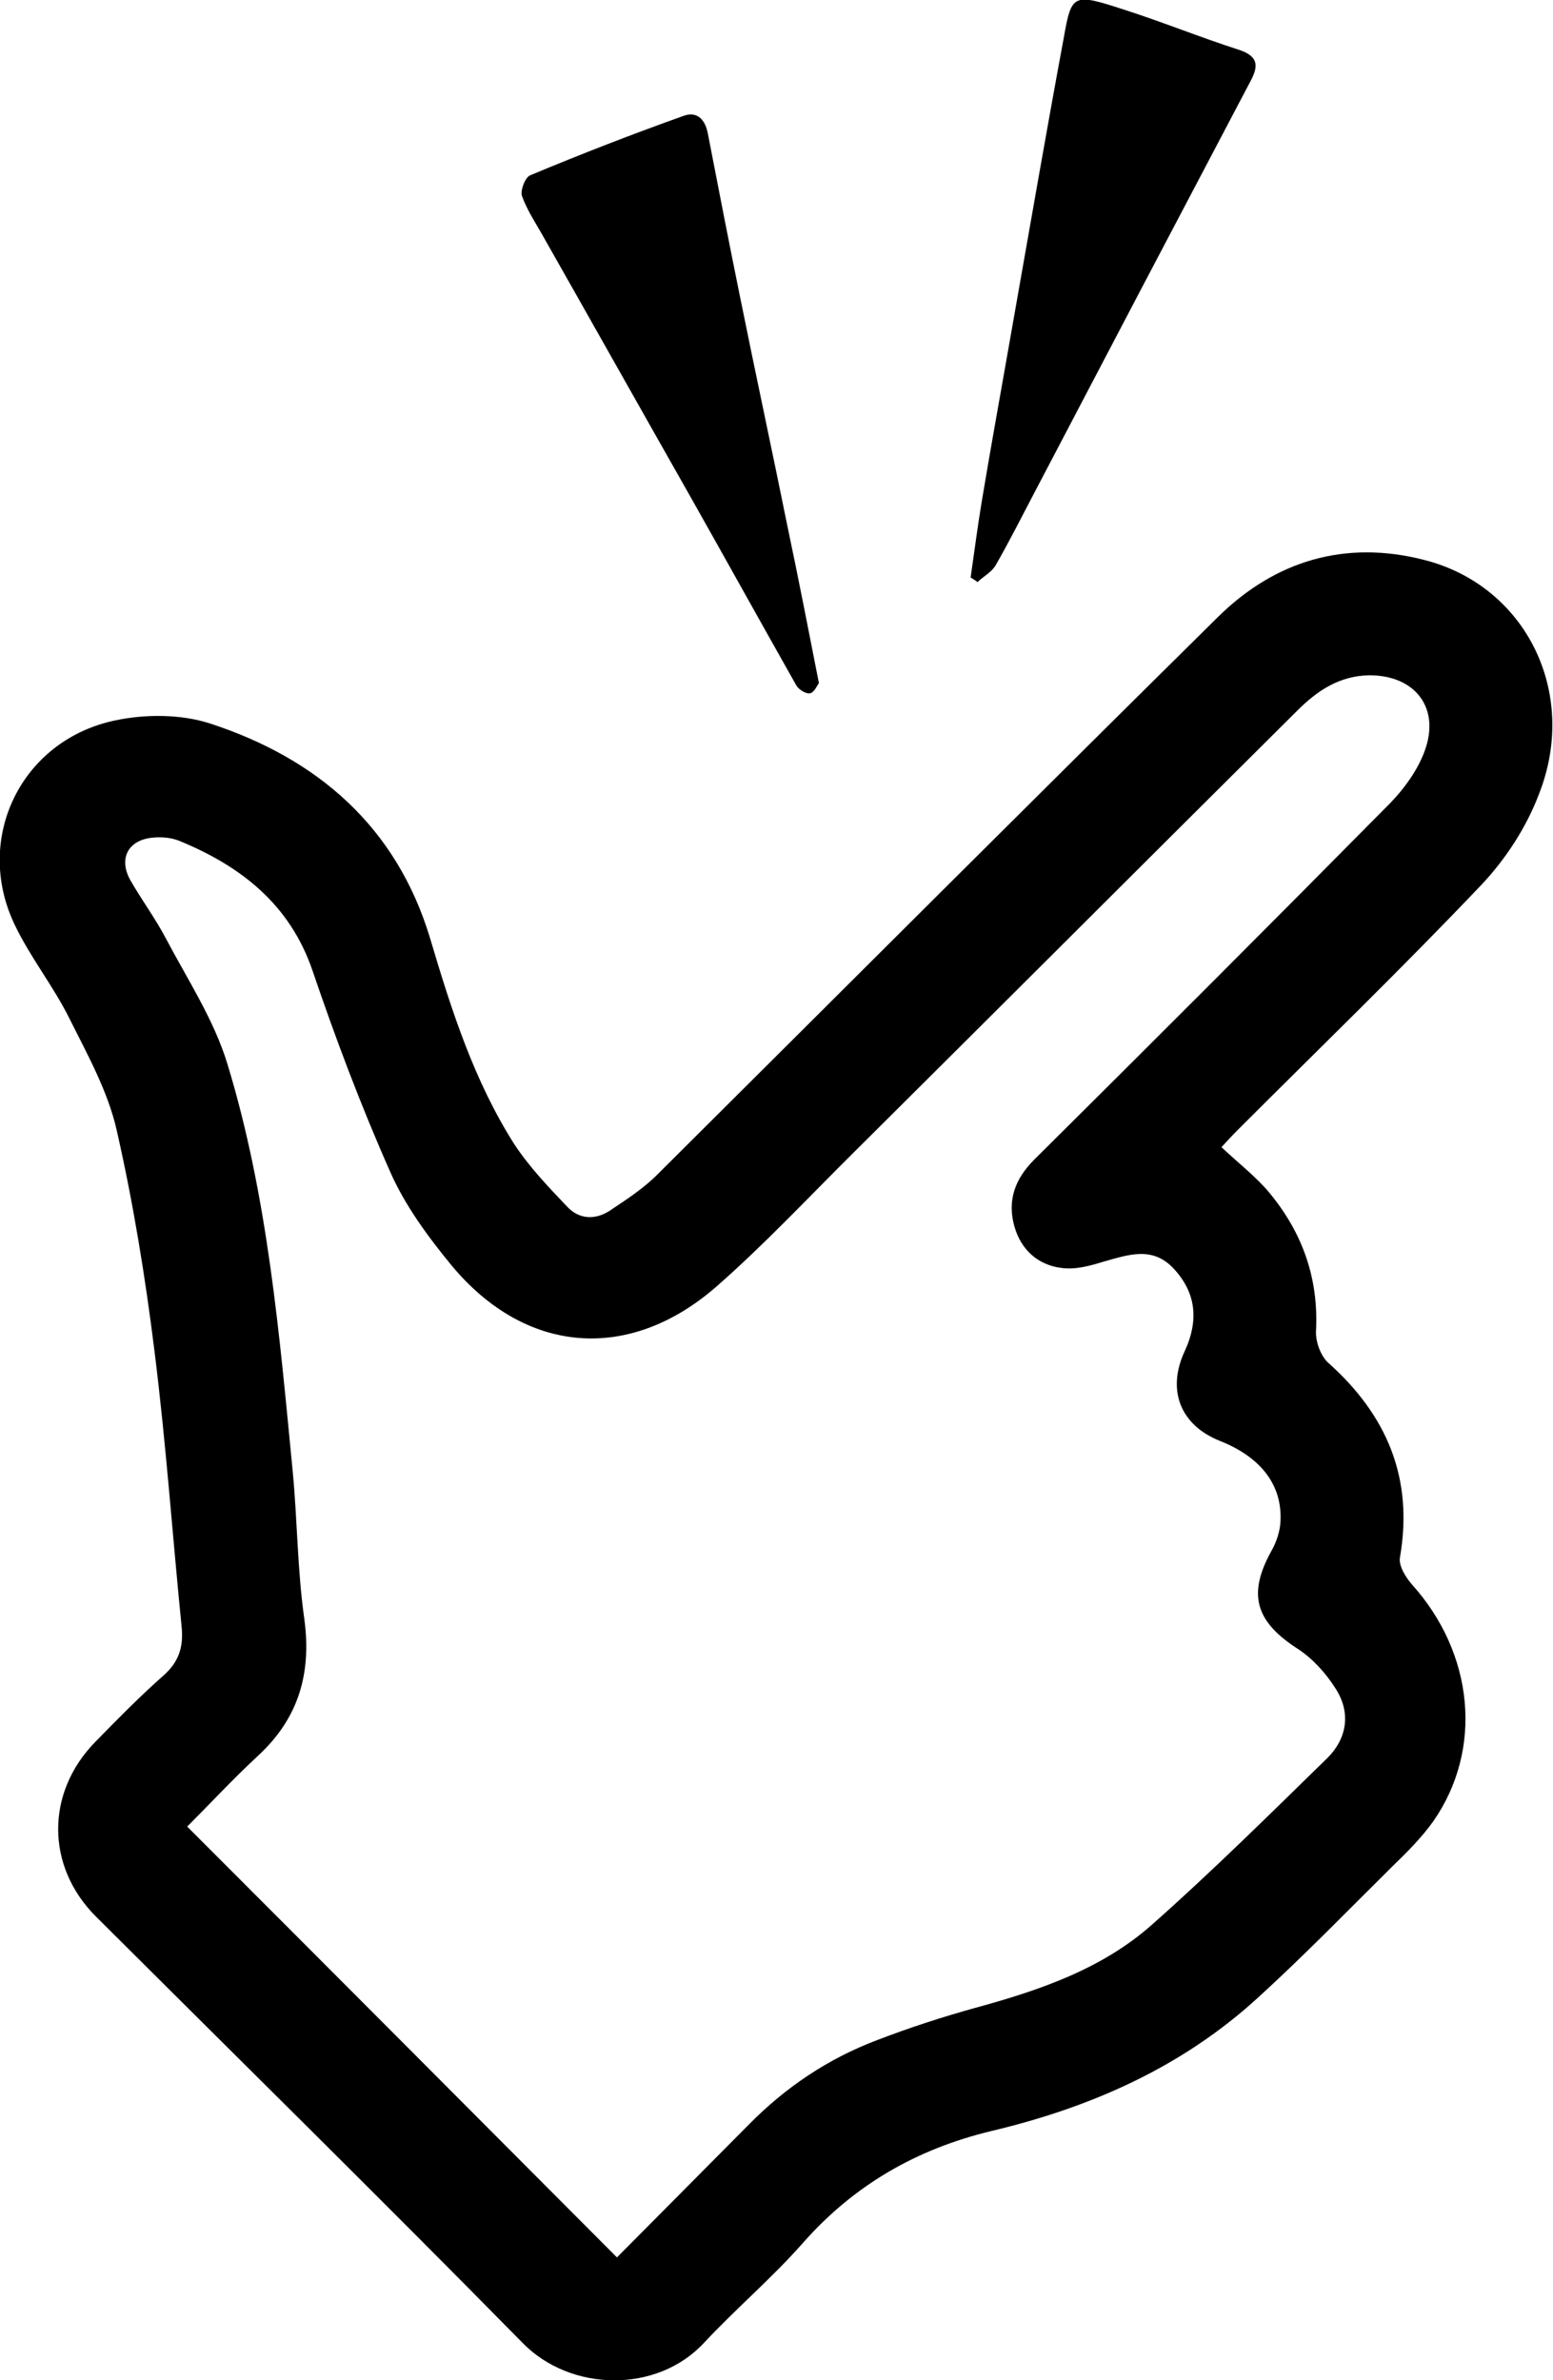 <?xml version="1.0" encoding="utf-8"?>
<!-- Generator: Adobe Illustrator 27.8.1, SVG Export Plug-In . SVG Version: 6.00 Build 0)  -->
<svg version="1.1" id="レイヤー_1" xmlns="http://www.w3.org/2000/svg" xmlns:xlink="http://www.w3.org/1999/xlink" x="0px"
	 y="0px" viewBox="0 0 336.8 516" style="enable-background:new 0 0 336.8 516;" xml:space="preserve">
<g>
	<path d="M308.9,121.4c-17.1-4.4-32.4,0.1-44.9,12.5C223.4,174,183,214.4,142.5,254.7c-3,3-6.7,5.4-10.3,7.8c-3.1,2-6.6,1.9-9.2-0.9
		c-4.1-4.3-8.3-8.7-11.5-13.6c-8.7-13.7-13.6-29-18.2-44.5c-7.3-24.3-24.5-39.1-47.9-46.7c-6.3-2-14-2-20.5-0.6
		c-20.3,4.3-30.6,25.5-21.8,44.1c3.4,7.2,8.5,13.5,12,20.6c3.9,7.8,8.3,15.7,10.2,24.1c3.6,15.8,6.2,31.8,8.2,47.9
		c2.5,19.9,3.9,40,5.9,59.9c0.4,4.3-0.6,7.5-4,10.5c-5.1,4.5-9.9,9.4-14.7,14.3c-10.8,11-10.8,27,0.1,37.9
		c30.9,30.8,62,61.4,92.6,92.5c10.3,10.5,29,11,39.3-0.1c6.9-7.4,14.7-14,21.4-21.6c11.1-12.6,24.7-20.4,40.9-24.3
		c21.5-5.1,41.3-13.8,57.8-28.9c10.1-9.2,19.6-19,29.3-28.6c3.1-3,6.2-6.1,8.7-9.6c10.9-15.6,8.9-36.4-4.6-51.4
		c-1.4-1.6-2.9-4.1-2.6-5.8c3-17.2-2.8-30.9-15.6-42.3c-1.6-1.5-2.7-4.5-2.6-6.8c0.6-11.4-2.9-21.3-10.1-30
		c-2.9-3.5-6.7-6.4-10.4-9.9c1.1-1.2,2.3-2.5,3.6-3.8c17.7-17.7,35.6-35,52.8-53.1c5.2-5.5,9.7-12.4,12.4-19.5
		C342.5,150.2,330.9,127,308.9,121.4z M308.9,163c-1.5,4-4.3,7.9-7.3,11c-25.6,25.9-51.4,51.7-77.3,77.4c-4.2,4.2-5.9,8.9-4.3,14.5
		c1.4,5,5.1,8.4,10.3,9c3,0.4,6.2-0.5,9.1-1.4c5.4-1.5,10.6-3.4,15.2,1.6c4.7,5.1,5.5,11,2.3,17.9c-3.9,8.4-0.9,16,7.7,19.4
		c8.8,3.5,13.5,9.5,13.1,17.4c-0.1,2.2-0.9,4.6-2,6.5c-5.2,9.4-3.4,15.3,5.8,21.2c3.2,2.1,6,5.2,8.1,8.5c3.4,5.2,2.6,10.8-1.7,15.1
		c-12.5,12.2-24.9,24.5-38,36.1c-10.9,9.7-24.5,14.3-38.4,18.1c-7.2,2-14.3,4.3-21.3,7c-10.6,4-19.8,10.2-27.7,18.2
		c-9.5,9.6-19,19.1-28.7,28.9c-31.2-31.3-62-62.2-93.2-93.4c4.8-4.8,9.9-10.3,15.3-15.3c8.8-8.1,11.7-17.8,10.1-29.7
		c-1.5-10.5-1.5-21.2-2.5-31.8c-2.9-29.8-5.4-59.8-14.2-88.6c-2.9-9.5-8.6-18.2-13.3-27.1c-2.3-4.4-5.3-8.4-7.8-12.8
		c-2.5-4.6-0.4-8.6,4.9-9.1c1.9-0.2,4.1,0,5.8,0.7c13.4,5.5,24,13.8,28.9,28.2c5,14.7,10.5,29.3,16.8,43.5
		c3.2,7.3,8.2,14.1,13.3,20.3c16,19.3,38.5,21.2,57.5,4.6c10.5-9.2,20.1-19.5,30-29.3c32-31.8,63.9-63.7,95.9-95.5
		c4.4-4.4,9.2-7.6,15.7-7.7C306.9,146.4,312.5,153.5,308.9,163z"/>
	<path d="M118,51.6c10.5,18.5,20.9,37,31.4,55.5c7.8,13.8,15.5,27.7,23.3,41.5c0.5,0.9,2.1,1.9,3,1.7c0.9-0.2,1.5-1.7,1.9-2.2
		c-2.3-11.7-4.4-22.5-6.7-33.4c-3.4-16.8-7-33.5-10.4-50.3c-2.4-11.8-4.7-23.6-7-35.5c-0.6-3.1-2.4-4.8-5.2-3.8
		c-11.2,4-22.3,8.3-33.3,12.9c-1.1,0.4-2.2,3.3-1.8,4.5C114.4,45.8,116.4,48.7,118,51.6z"/>
	<path d="M215.9,122.6c3.1-5.4,5.9-11,8.8-16.5c15.5-29.6,31-59.1,46.6-88.7c1.8-3.4,1.3-5.3-2.6-6.6c-8.4-2.7-16.5-6-24.9-8.7
		c-11.1-3.6-11.4-3.5-13.1,6.1c-3.8,20.4-7.3,40.8-10.9,61.1c-2.3,13.2-4.7,26.3-6.9,39.5c-0.9,5.4-1.6,10.9-2.4,16.4
		c0.5,0.3,1,0.6,1.5,1C213.2,125,215,124.1,215.9,122.6z"/>
</g>
</svg>
